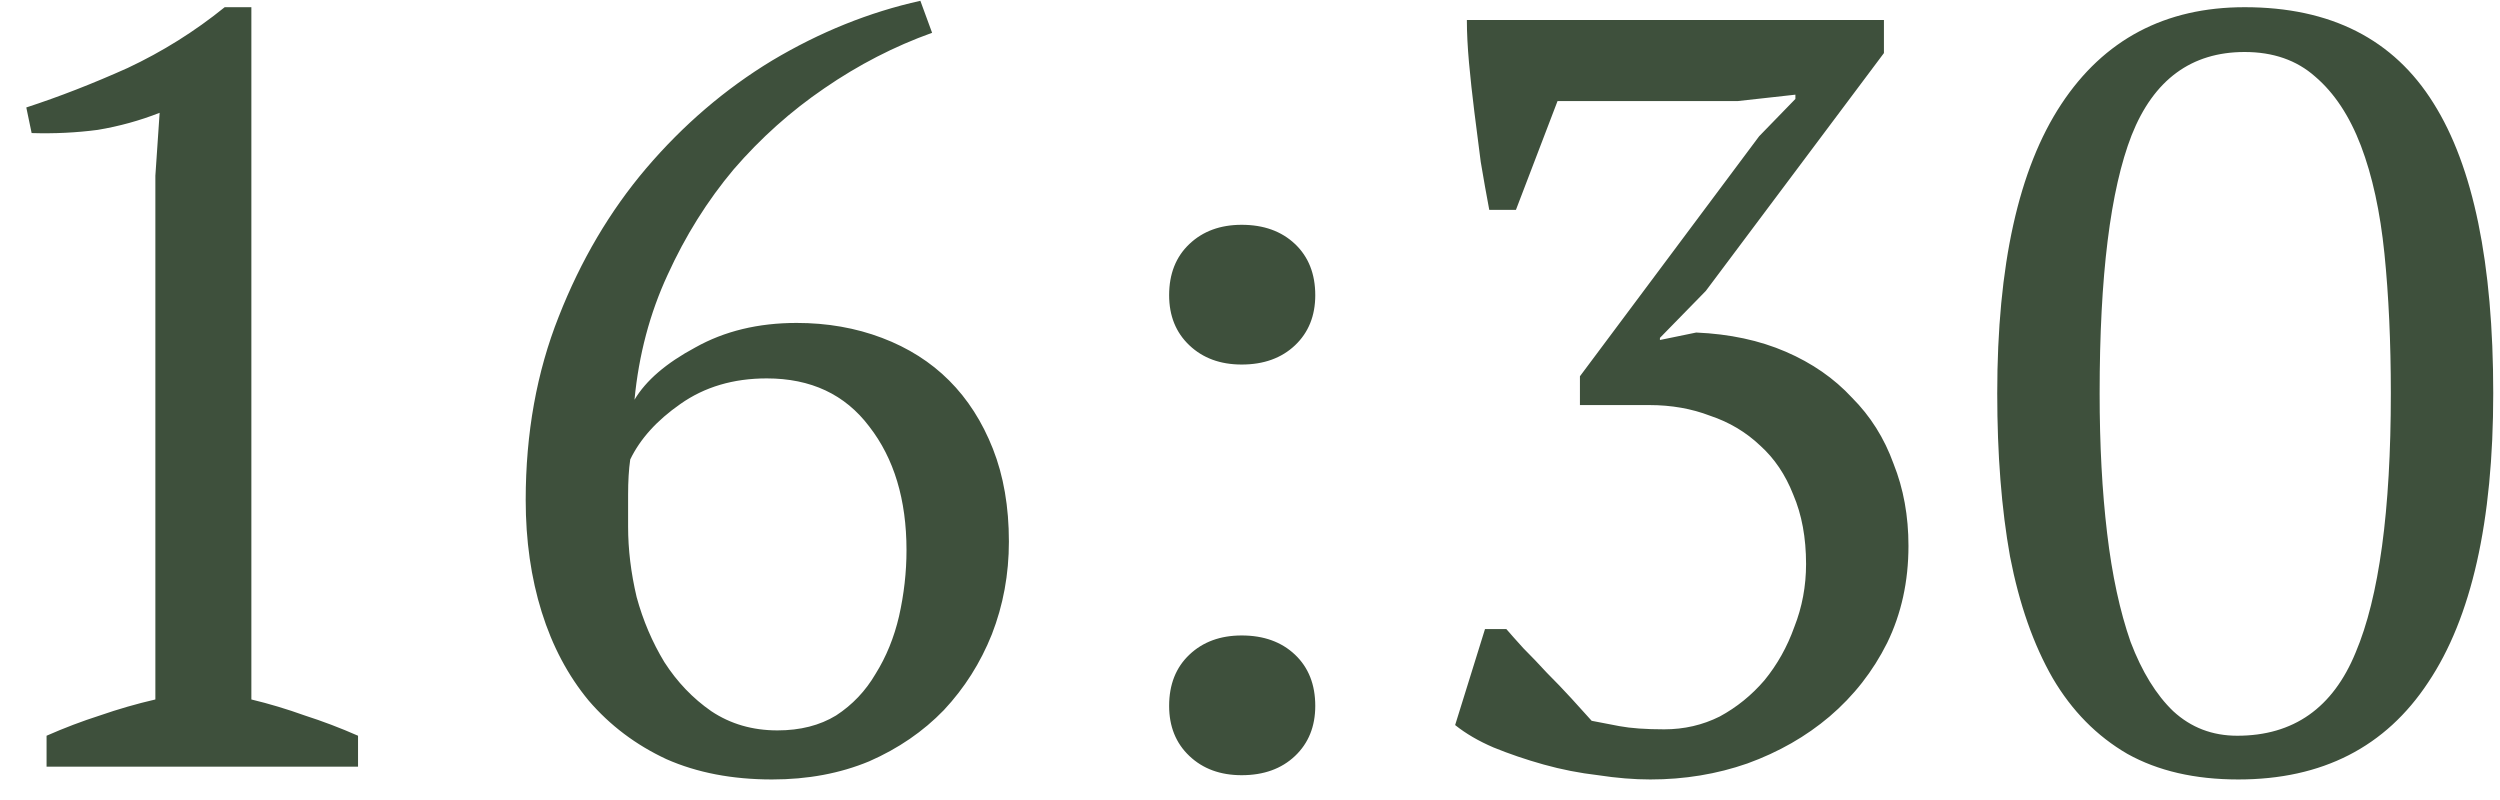 <?xml version="1.0" encoding="UTF-8"?> <svg xmlns="http://www.w3.org/2000/svg" width="75" height="24" viewBox="0 0 75 24" fill="none"><path d="M10.741 23H1.397V22.072C1.93 21.837 2.463 21.635 2.997 21.464C3.551 21.272 4.106 21.112 4.661 20.984V5.272L4.789 3.384C4.191 3.619 3.573 3.789 2.933 3.896C2.293 3.981 1.631 4.013 0.949 3.992L0.789 3.224C1.77 2.904 2.783 2.509 3.829 2.04C4.874 1.549 5.845 0.941 6.741 0.216H7.541V20.984C8.074 21.112 8.607 21.272 9.141 21.464C9.674 21.635 10.207 21.837 10.741 22.072V23ZM30.267 16.248C30.267 17.229 30.096 18.157 29.755 19.032C29.414 19.885 28.934 20.643 28.315 21.304C27.697 21.944 26.95 22.456 26.075 22.84C25.201 23.203 24.23 23.384 23.163 23.384C21.968 23.384 20.913 23.181 19.995 22.776C19.078 22.349 18.299 21.763 17.659 21.016C17.041 20.269 16.571 19.384 16.251 18.36C15.931 17.336 15.771 16.216 15.771 15C15.771 12.995 16.102 11.16 16.763 9.496C17.424 7.811 18.299 6.328 19.387 5.048C20.497 3.747 21.755 2.669 23.163 1.816C24.593 0.963 26.075 0.365 27.611 0.024L27.963 0.984C26.832 1.389 25.755 1.944 24.731 2.648C23.729 3.331 22.822 4.141 22.011 5.08C21.222 6.019 20.561 7.075 20.027 8.248C19.494 9.4 19.163 10.648 19.035 11.992C19.377 11.416 19.985 10.893 20.859 10.424C21.734 9.933 22.747 9.688 23.899 9.688C24.817 9.688 25.67 9.837 26.459 10.136C27.248 10.435 27.921 10.861 28.475 11.416C29.03 11.971 29.467 12.653 29.787 13.464C30.107 14.275 30.267 15.203 30.267 16.248ZM27.195 16.504C27.195 14.989 26.822 13.752 26.075 12.792C25.35 11.832 24.326 11.352 23.003 11.352C22 11.352 21.137 11.608 20.411 12.12C19.707 12.611 19.206 13.165 18.907 13.784C18.864 14.083 18.843 14.435 18.843 14.84C18.843 15.245 18.843 15.565 18.843 15.8C18.843 16.483 18.928 17.187 19.099 17.912C19.291 18.616 19.569 19.267 19.931 19.864C20.315 20.461 20.785 20.952 21.339 21.336C21.915 21.72 22.576 21.912 23.323 21.912C24.006 21.912 24.593 21.763 25.083 21.464C25.574 21.144 25.968 20.728 26.267 20.216C26.587 19.704 26.822 19.128 26.971 18.488C27.12 17.827 27.195 17.165 27.195 16.504ZM35.074 8.856C35.074 8.216 35.276 7.704 35.682 7.32C36.087 6.936 36.61 6.744 37.25 6.744C37.911 6.744 38.444 6.936 38.85 7.32C39.255 7.704 39.458 8.216 39.458 8.856C39.458 9.475 39.255 9.976 38.85 10.36C38.444 10.744 37.911 10.936 37.25 10.936C36.61 10.936 36.087 10.744 35.682 10.36C35.276 9.976 35.074 9.475 35.074 8.856ZM35.074 21.176C35.074 20.536 35.276 20.024 35.682 19.64C36.087 19.256 36.61 19.064 37.25 19.064C37.911 19.064 38.444 19.256 38.85 19.64C39.255 20.024 39.458 20.536 39.458 21.176C39.458 21.795 39.255 22.296 38.85 22.68C38.444 23.064 37.911 23.256 37.25 23.256C36.61 23.256 36.087 23.064 35.682 22.68C35.276 22.296 35.074 21.795 35.074 21.176ZM49.926 21.88C50.524 21.88 51.078 21.752 51.59 21.496C52.102 21.219 52.55 20.856 52.934 20.408C53.318 19.939 53.617 19.405 53.83 18.808C54.065 18.211 54.182 17.581 54.182 16.92C54.182 16.131 54.054 15.437 53.798 14.84C53.564 14.243 53.233 13.752 52.806 13.368C52.38 12.963 51.878 12.664 51.302 12.472C50.748 12.259 50.14 12.152 49.478 12.152H47.398V11.288L52.774 4.088L53.862 2.968V2.84L52.134 3.032H46.726L45.478 6.296H44.678C44.593 5.848 44.508 5.368 44.422 4.856C44.358 4.344 44.294 3.843 44.23 3.352C44.166 2.84 44.113 2.349 44.07 1.88C44.028 1.411 44.006 0.984 44.006 0.6H56.518V1.592L51.174 8.728L49.798 10.136V10.2L50.886 9.976C51.889 10.019 52.785 10.211 53.574 10.552C54.364 10.893 55.025 11.352 55.558 11.928C56.113 12.483 56.529 13.144 56.806 13.912C57.105 14.659 57.254 15.48 57.254 16.376C57.254 17.443 57.041 18.413 56.614 19.288C56.188 20.141 55.612 20.877 54.886 21.496C54.182 22.093 53.361 22.563 52.422 22.904C51.505 23.224 50.534 23.384 49.51 23.384C49.02 23.384 48.497 23.341 47.942 23.256C47.388 23.192 46.844 23.085 46.31 22.936C45.777 22.787 45.276 22.616 44.806 22.424C44.358 22.232 43.974 22.008 43.654 21.752L44.55 18.872H45.19C45.318 19.021 45.489 19.213 45.702 19.448C45.937 19.683 46.172 19.928 46.406 20.184C46.662 20.44 46.908 20.696 47.142 20.952C47.377 21.208 47.58 21.432 47.75 21.624C47.964 21.667 48.241 21.72 48.582 21.784C48.924 21.848 49.372 21.88 49.926 21.88ZM59.917 11.8C59.917 7.96 60.557 5.069 61.837 3.128C63.117 1.187 64.951 0.216 67.341 0.216C69.922 0.216 71.81 1.176 73.005 3.096C74.2 4.995 74.797 7.896 74.797 11.8C74.797 15.64 74.146 18.531 72.845 20.472C71.565 22.413 69.666 23.384 67.149 23.384C65.847 23.384 64.738 23.128 63.821 22.616C62.904 22.083 62.157 21.325 61.581 20.344C61.005 19.341 60.578 18.125 60.301 16.696C60.045 15.267 59.917 13.635 59.917 11.8ZM62.989 11.8C62.989 13.336 63.063 14.733 63.213 15.992C63.362 17.251 63.597 18.339 63.917 19.256C64.258 20.152 64.685 20.845 65.197 21.336C65.73 21.827 66.37 22.072 67.117 22.072C68.802 22.072 69.986 21.24 70.669 19.576C71.373 17.912 71.725 15.32 71.725 11.8C71.725 10.264 71.661 8.867 71.533 7.608C71.405 6.349 71.17 5.272 70.829 4.376C70.487 3.48 70.029 2.787 69.453 2.296C68.898 1.805 68.194 1.56 67.341 1.56C65.741 1.56 64.61 2.392 63.949 4.056C63.309 5.699 62.989 8.28 62.989 11.8Z" fill="#3E503C"></path></svg> 